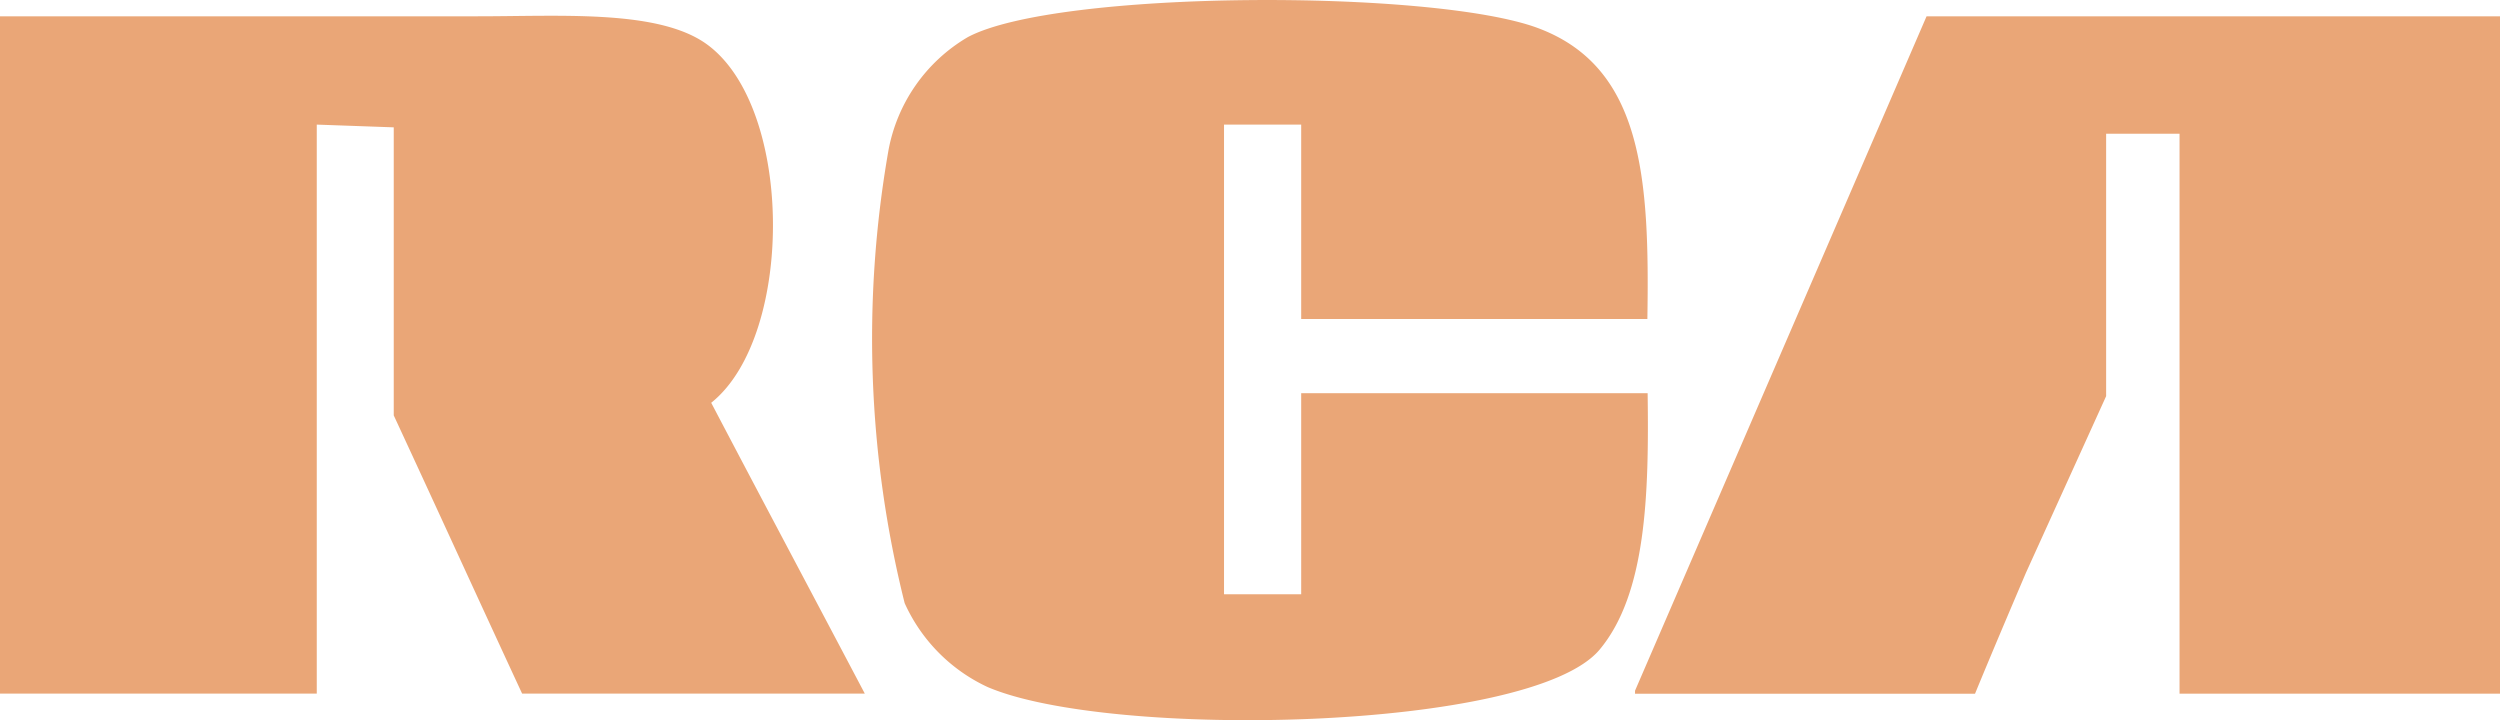 <svg xmlns="http://www.w3.org/2000/svg" xmlns:xlink="http://www.w3.org/1999/xlink" width="39.264" height="11.311" viewBox="0 0 39.264 11.311">
  <defs>
    <clipPath id="clip-path">
      <rect id="Rectangle_5" data-name="Rectangle 5" width="39.264" height="11.311" transform="translate(0 0)" fill="#eaa677"/>
    </clipPath>
  </defs>
  <g id="Group_6" data-name="Group 6" transform="translate(0 0)">
    <g id="Group_5" data-name="Group 5" transform="translate(0 0)" clip-path="url(#clip-path)">
      <path id="Path_1" data-name="Path 1" d="M25.877,5.01H20.436V1.957H19.224V9.333h1.212V6.175h5.441c.023,1.6-.023,3.157-.757,4.031-1.084,1.282-7.69,1.41-9.612.583a2.658,2.658,0,0,1-1.3-1.317,17.13,17.13,0,0,1-.256-7.1A2.609,2.609,0,0,1,15.2.583c1.4-.746,7.317-.757,8.96-.14s1.748,2.365,1.713,4.567M0,.256H7.5c1.282,0,2.738-.1,3.519.384,1.456.909,1.48,4.626.151,5.686.8,1.526,1.608,3.041,2.412,4.567H8.2c-.676-1.456-1.34-2.913-2.016-4.369V2L4.975,1.957v8.936H0Zm39.264,0V10.894H34.231V2.1H33.078V6.222L31.819,8.995c-.268.629-.536,1.258-.8,1.9H25.679v-.047L30.258.256Z" transform="translate(0 0)" fill="#eaa677" fill-rule="evenodd"/>
    </g>
  </g>
</svg>
